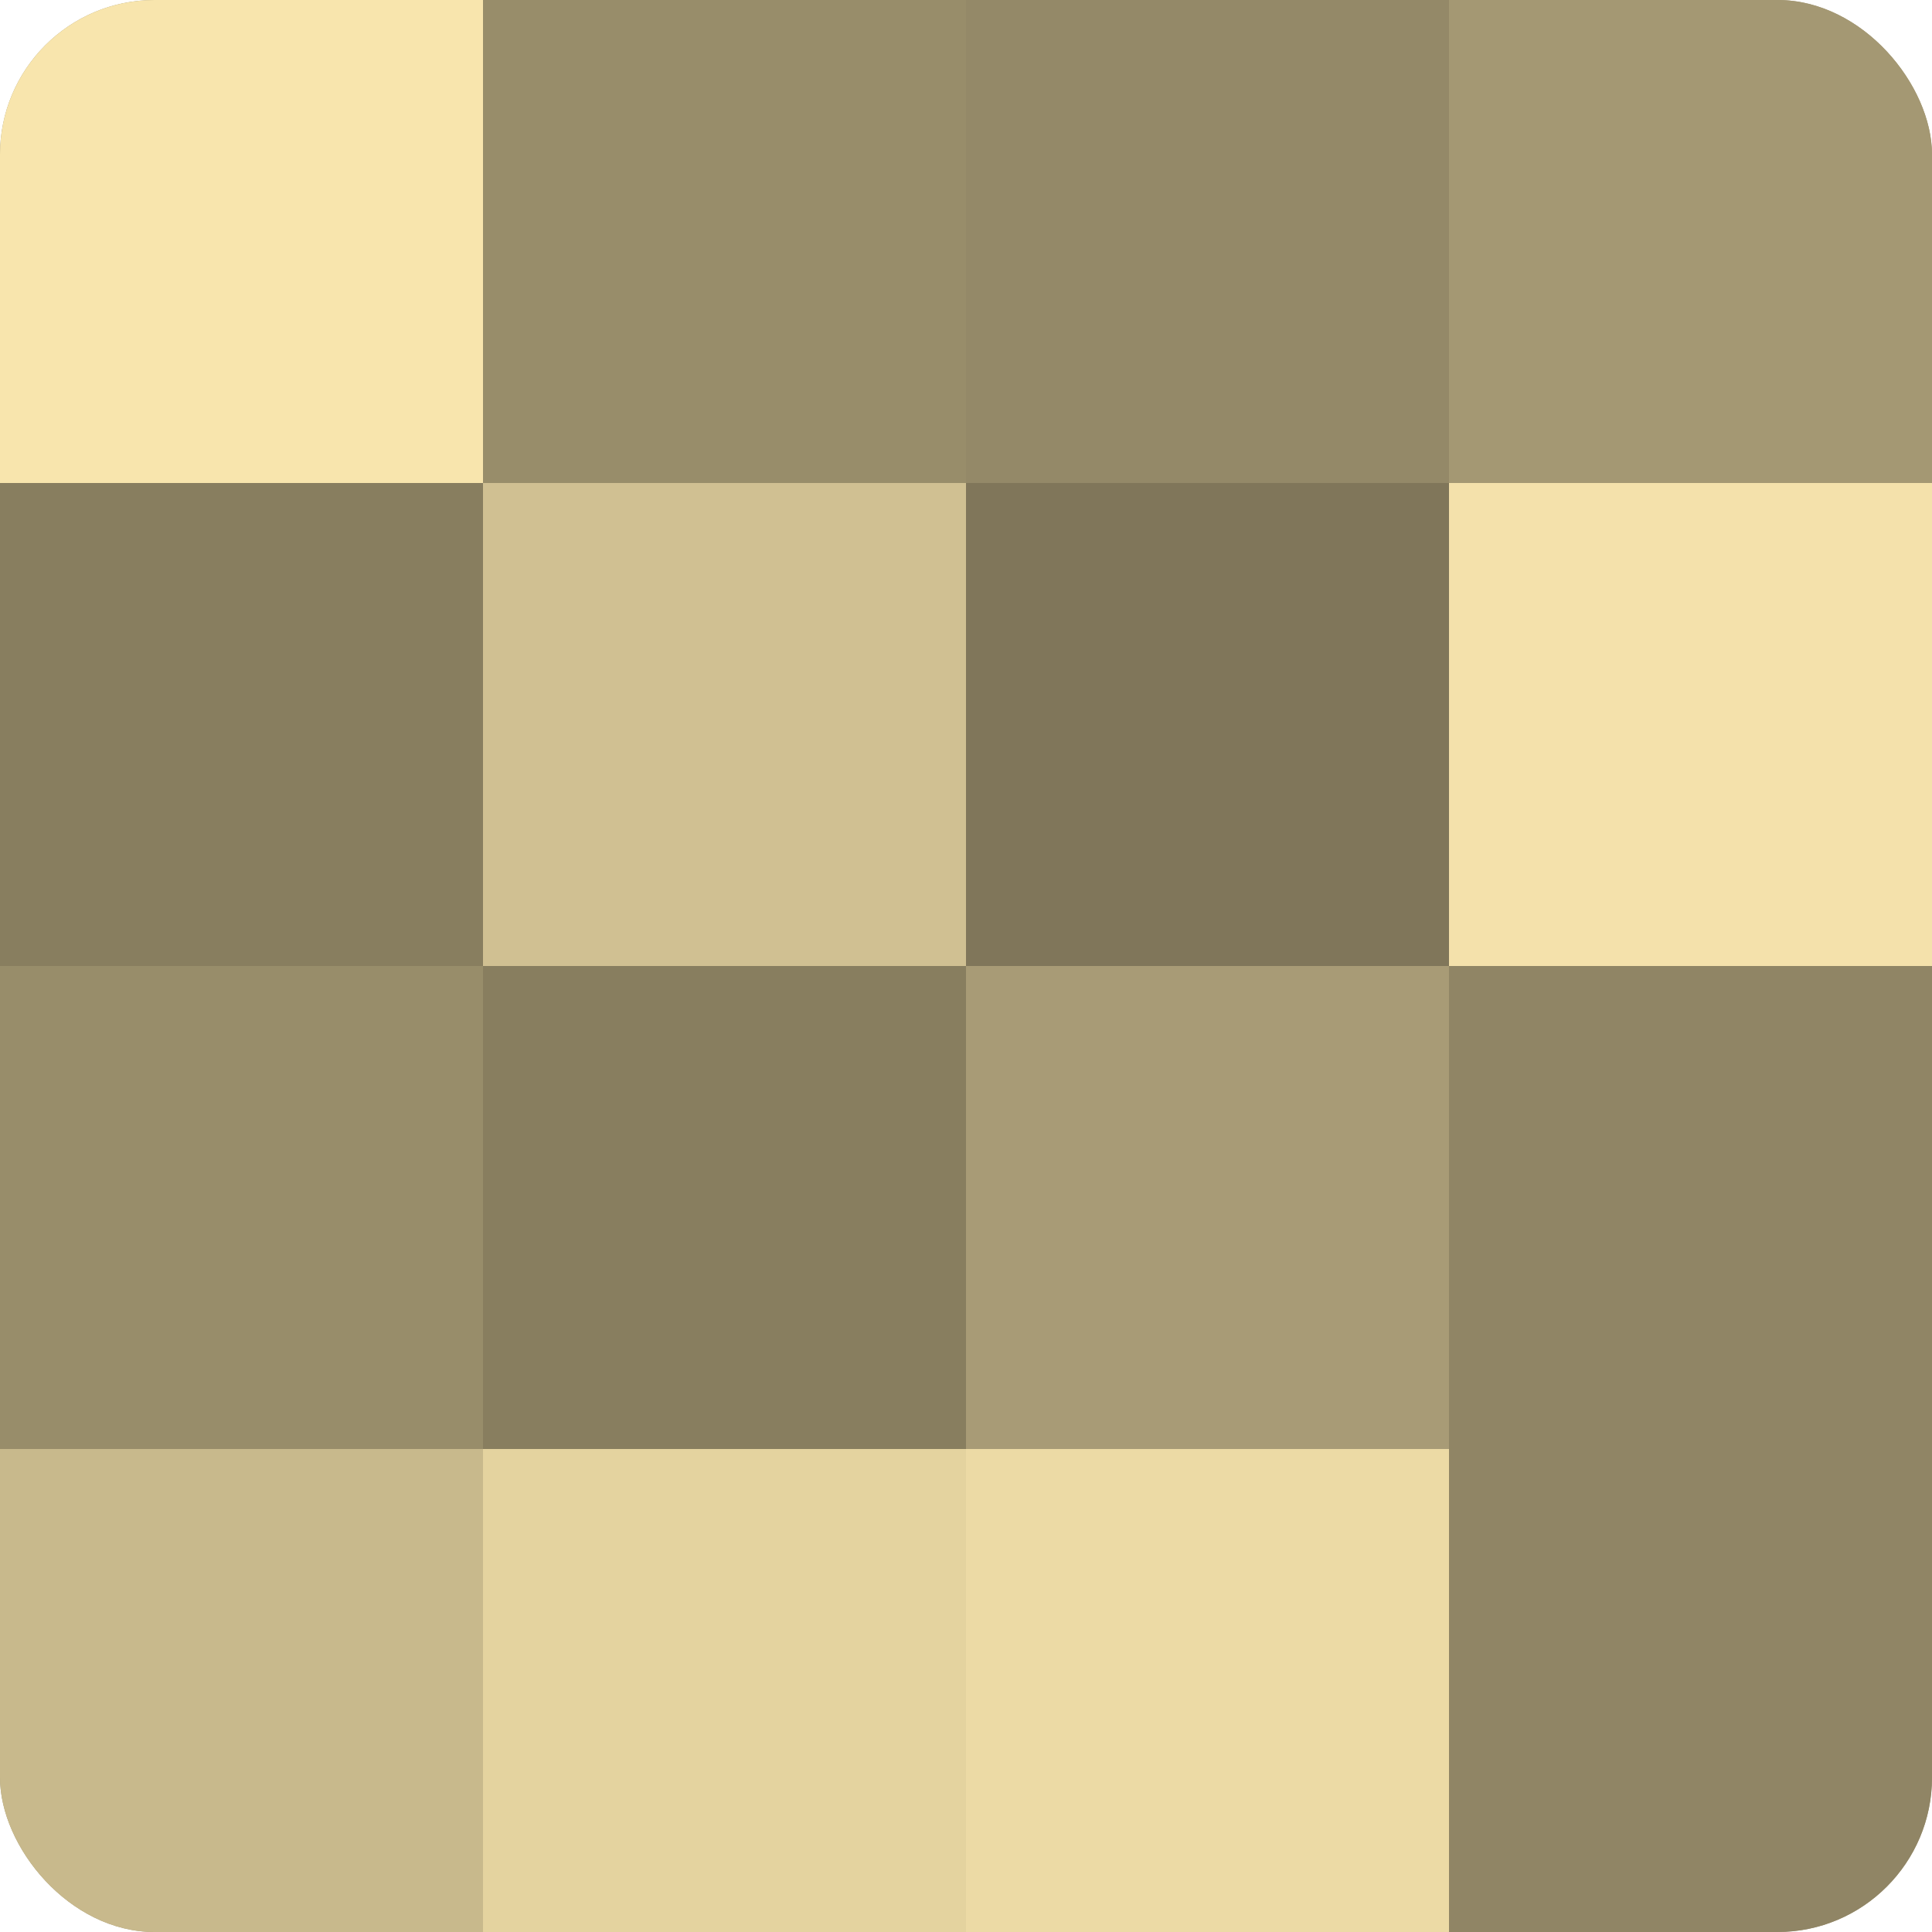 <?xml version="1.0" encoding="UTF-8"?>
<svg xmlns="http://www.w3.org/2000/svg" width="60" height="60" viewBox="0 0 100 100" preserveAspectRatio="xMidYMid meet"><defs><clipPath id="c" width="100" height="100"><rect width="100" height="100" rx="8" ry="8"/></clipPath></defs><g clip-path="url(#c)"><rect width="100" height="100" fill="#a09470"/><rect width="25" height="25" fill="#f8e5ad"/><rect y="25" width="25" height="25" fill="#887e5f"/><rect y="50" width="25" height="25" fill="#988d6a"/><rect y="75" width="25" height="25" fill="#c8b98c"/><rect x="25" width="25" height="25" fill="#988d6a"/><rect x="25" y="25" width="25" height="25" fill="#d0c092"/><rect x="25" y="50" width="25" height="25" fill="#887e5f"/><rect x="25" y="75" width="25" height="25" fill="#e4d39f"/><rect x="50" width="25" height="25" fill="#948968"/><rect x="50" y="25" width="25" height="25" fill="#80765a"/><rect x="50" y="50" width="25" height="25" fill="#a89b76"/><rect x="50" y="75" width="25" height="25" fill="#ecdaa5"/><rect x="75" width="25" height="25" fill="#a49873"/><rect x="75" y="25" width="25" height="25" fill="#f4e1ab"/><rect x="75" y="50" width="25" height="25" fill="#908565"/><rect x="75" y="75" width="25" height="25" fill="#908565"/></g></svg>

